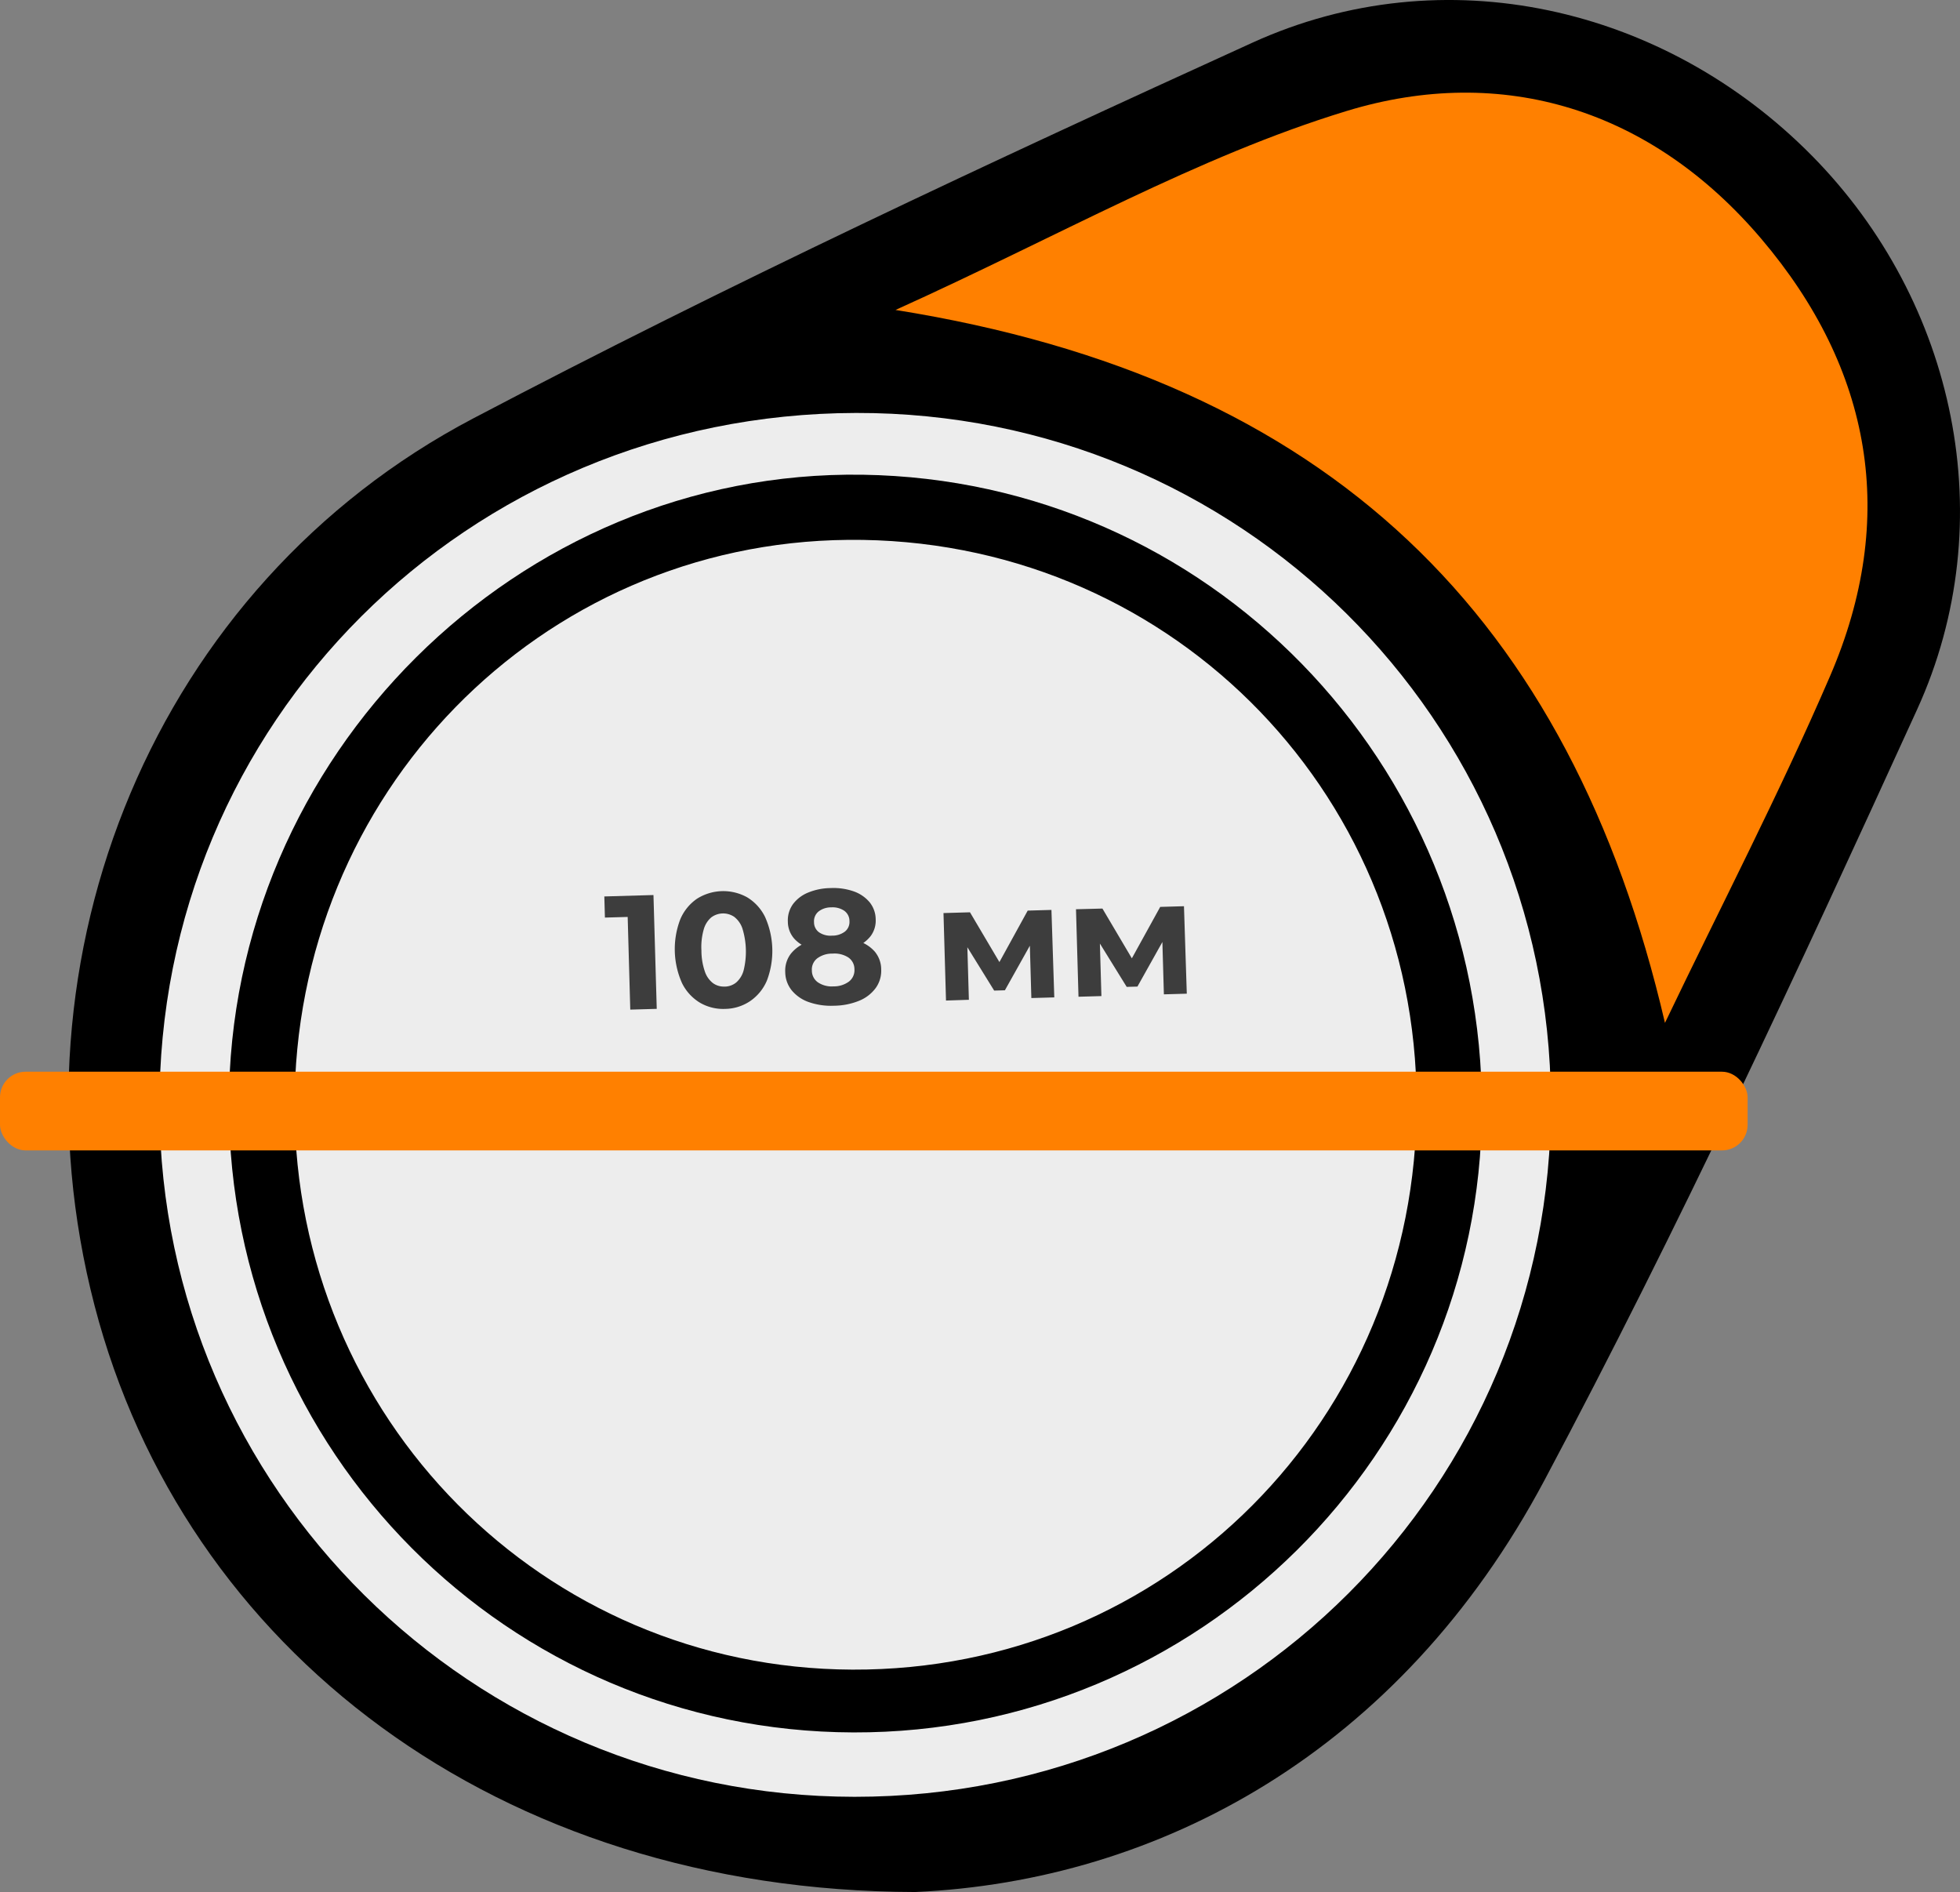 <?xml version="1.0" encoding="UTF-8"?> <svg xmlns="http://www.w3.org/2000/svg" id="Слой_1" data-name="Слой 1" viewBox="0 0 957.16 923.86"><rect x="0" y="0" width="957.16" height="923.86" fill="#808080" stroke="none"/><defs><style>.cls-1{fill:#ededed;}.cls-2{fill:#ff8000;}.cls-3{fill:#3d3d3d;}</style></defs><path d="M458.58,990.22c-204.32-.48-357.21-118.7-400.78-286.37-44.46-171.07,29.59-351.59,185-433.22C367.33,205.18,495.12,145.54,623.24,87.2c93.42-42.54,201.13-17.94,273.36,55.32,70.11,71.11,93.21,178.3,51.23,270.31C890,539.56,831.33,666.18,765.91,789.07,695.18,922,577.43,984.84,458.58,990.22Z" transform="translate(-11.63 -66.36)"></path><path class="cls-1" d="M429.67,268c-189.87.42-341.19,151.5-340.16,339.61,1,185.77,152.71,336,339.4,336.12,188.94.14,341-151.81,340.1-339.79C768.09,417.54,616.64,267.6,429.67,268Z" transform="translate(-11.63 -66.36)"></path><path class="cls-2" d="M824.71,565.83c27-56.39,55.91-112,80.64-169.37,33.3-77.27,20.46-149.84-33.6-213.49-53.68-63.2-126.26-85.69-202.57-62.39-72.8,22.22-140.5,61.13-220.23,97.13C661.33,251.58,778.57,367.69,824.71,565.83Z" transform="translate(-11.63 -66.36)"></path><path d="M735.29,607.93C734.86,776.11,597,912.8,428.34,912.29S123.52,774.87,123.43,605.78c-.1-170,140.91-310.17,309.53-307.61C601.16,300.73,735.72,438.59,735.29,607.93Z" transform="translate(-11.63 -66.36)"></path><path class="cls-1" d="M155.49,606.76C155.8,758.89,276.8,881,427.84,881.63c153.47.63,275.91-122.43,275.6-277-.31-154-123.7-276.09-277.66-274.66C275.19,331.36,155.19,454.26,155.49,606.76Z" transform="translate(-11.63 -66.36)"></path><rect class="cls-2" y="523.31" width="853.44" height="38.43" rx="12.5"></rect><path class="cls-3" d="M319.42,559.35,318,508.54l5.72,5.4-16.68.47-.29-10.32,24-.69,1.6,55.58Z" transform="translate(-11.63 -66.36)"></path><path class="cls-3" d="M365.81,559a22.55,22.55,0,0,1-12.32-3,23,23,0,0,1-8.78-9.56,40.7,40.7,0,0,1-.89-31.13A23,23,0,0,1,352,505.21a24,24,0,0,1,24.5-.7,23,23,0,0,1,8.73,9.56,40.64,40.64,0,0,1,.9,31.13,23,23,0,0,1-8.18,10A22.43,22.43,0,0,1,365.81,559Zm-.31-10.88a9.13,9.13,0,0,0,5.63-2,12,12,0,0,0,3.64-5.9,38.34,38.34,0,0,0-.59-20.49,12,12,0,0,0-4-5.68,9.63,9.63,0,0,0-11.27.32,11.94,11.94,0,0,0-3.64,5.91,31.28,31.28,0,0,0-1.1,10.28,31.64,31.64,0,0,0,1.68,10.2,12,12,0,0,0,4,5.69A9,9,0,0,0,365.5,548.09Z" transform="translate(-11.63 -66.36)"></path><path class="cls-3" d="M418.16,530.77a32.72,32.72,0,0,1-11.28-1.43,16.27,16.27,0,0,1-7.61-4.9,12.63,12.63,0,0,1-2.89-8,13.5,13.5,0,0,1,2.45-8.53,17.36,17.36,0,0,1,7.39-5.69A29.65,29.65,0,0,1,417.28,500a30,30,0,0,1,11.29,1.62,17.79,17.79,0,0,1,7.7,5.26,13.42,13.42,0,0,1,3,8.38,12.62,12.62,0,0,1-2.43,8.14,16.36,16.36,0,0,1-7.35,5.34A33.84,33.84,0,0,1,418.16,530.77Zm.77,26.68a32.84,32.84,0,0,1-12.29-1.76,18.81,18.81,0,0,1-8.35-5.72,14.44,14.44,0,0,1-3.19-8.92,13.59,13.59,0,0,1,2.64-8.86,17.78,17.78,0,0,1,8-5.71A36.44,36.44,0,0,1,418,524.26a37.1,37.1,0,0,1,12.48,1.51,17.76,17.76,0,0,1,8.33,5.24,13.59,13.59,0,0,1,3.15,8.69,14.43,14.43,0,0,1-2.68,9.1,18.81,18.81,0,0,1-8,6.19A33.44,33.44,0,0,1,418.93,557.45Zm-1-34.23a10.06,10.06,0,0,0,6.34-2,6,6,0,0,0,2.19-5.06,6.1,6.1,0,0,0-2.57-5.1,10.18,10.18,0,0,0-6.36-1.64,9.89,9.89,0,0,0-6.14,2,6.13,6.13,0,0,0-2.23,5.23,6,6,0,0,0,2.44,4.94A9.84,9.84,0,0,0,418,523.22Zm.71,24.78a12.38,12.38,0,0,0,7.6-2.37,7,7,0,0,0,2.65-6,6.88,6.88,0,0,0-3-5.76A12.48,12.48,0,0,0,418.2,532a12.16,12.16,0,0,0-7.48,2.32,6.86,6.86,0,0,0-2.61,5.91,7,7,0,0,0,2.94,5.8A12.06,12.06,0,0,0,418.66,548Z" transform="translate(-11.63 -66.36)"></path><path class="cls-3" d="M473.61,554.92l-1.23-42.72,12.94-.37,17,28.76-5.16.15L513.51,511l11.59-.33,1.39,42.71-11.2.32-.86-30,1.94,1.21-14,25-5.24.15-15.5-25.06,2.28-.62.87,30.17Z" transform="translate(-11.63 -66.36)"></path><path class="cls-3" d="M538.31,553.06l-1.22-42.72L550,510l17,28.76-5.17.15,16.39-29.72,11.6-.33,1.38,42.71-11.19.32-.86-30,1.94,1.21-14,25-5.24.15-15.5-25.06,2.28-.62.87,30.17Z" transform="translate(-11.63 -66.36)"></path></svg> 